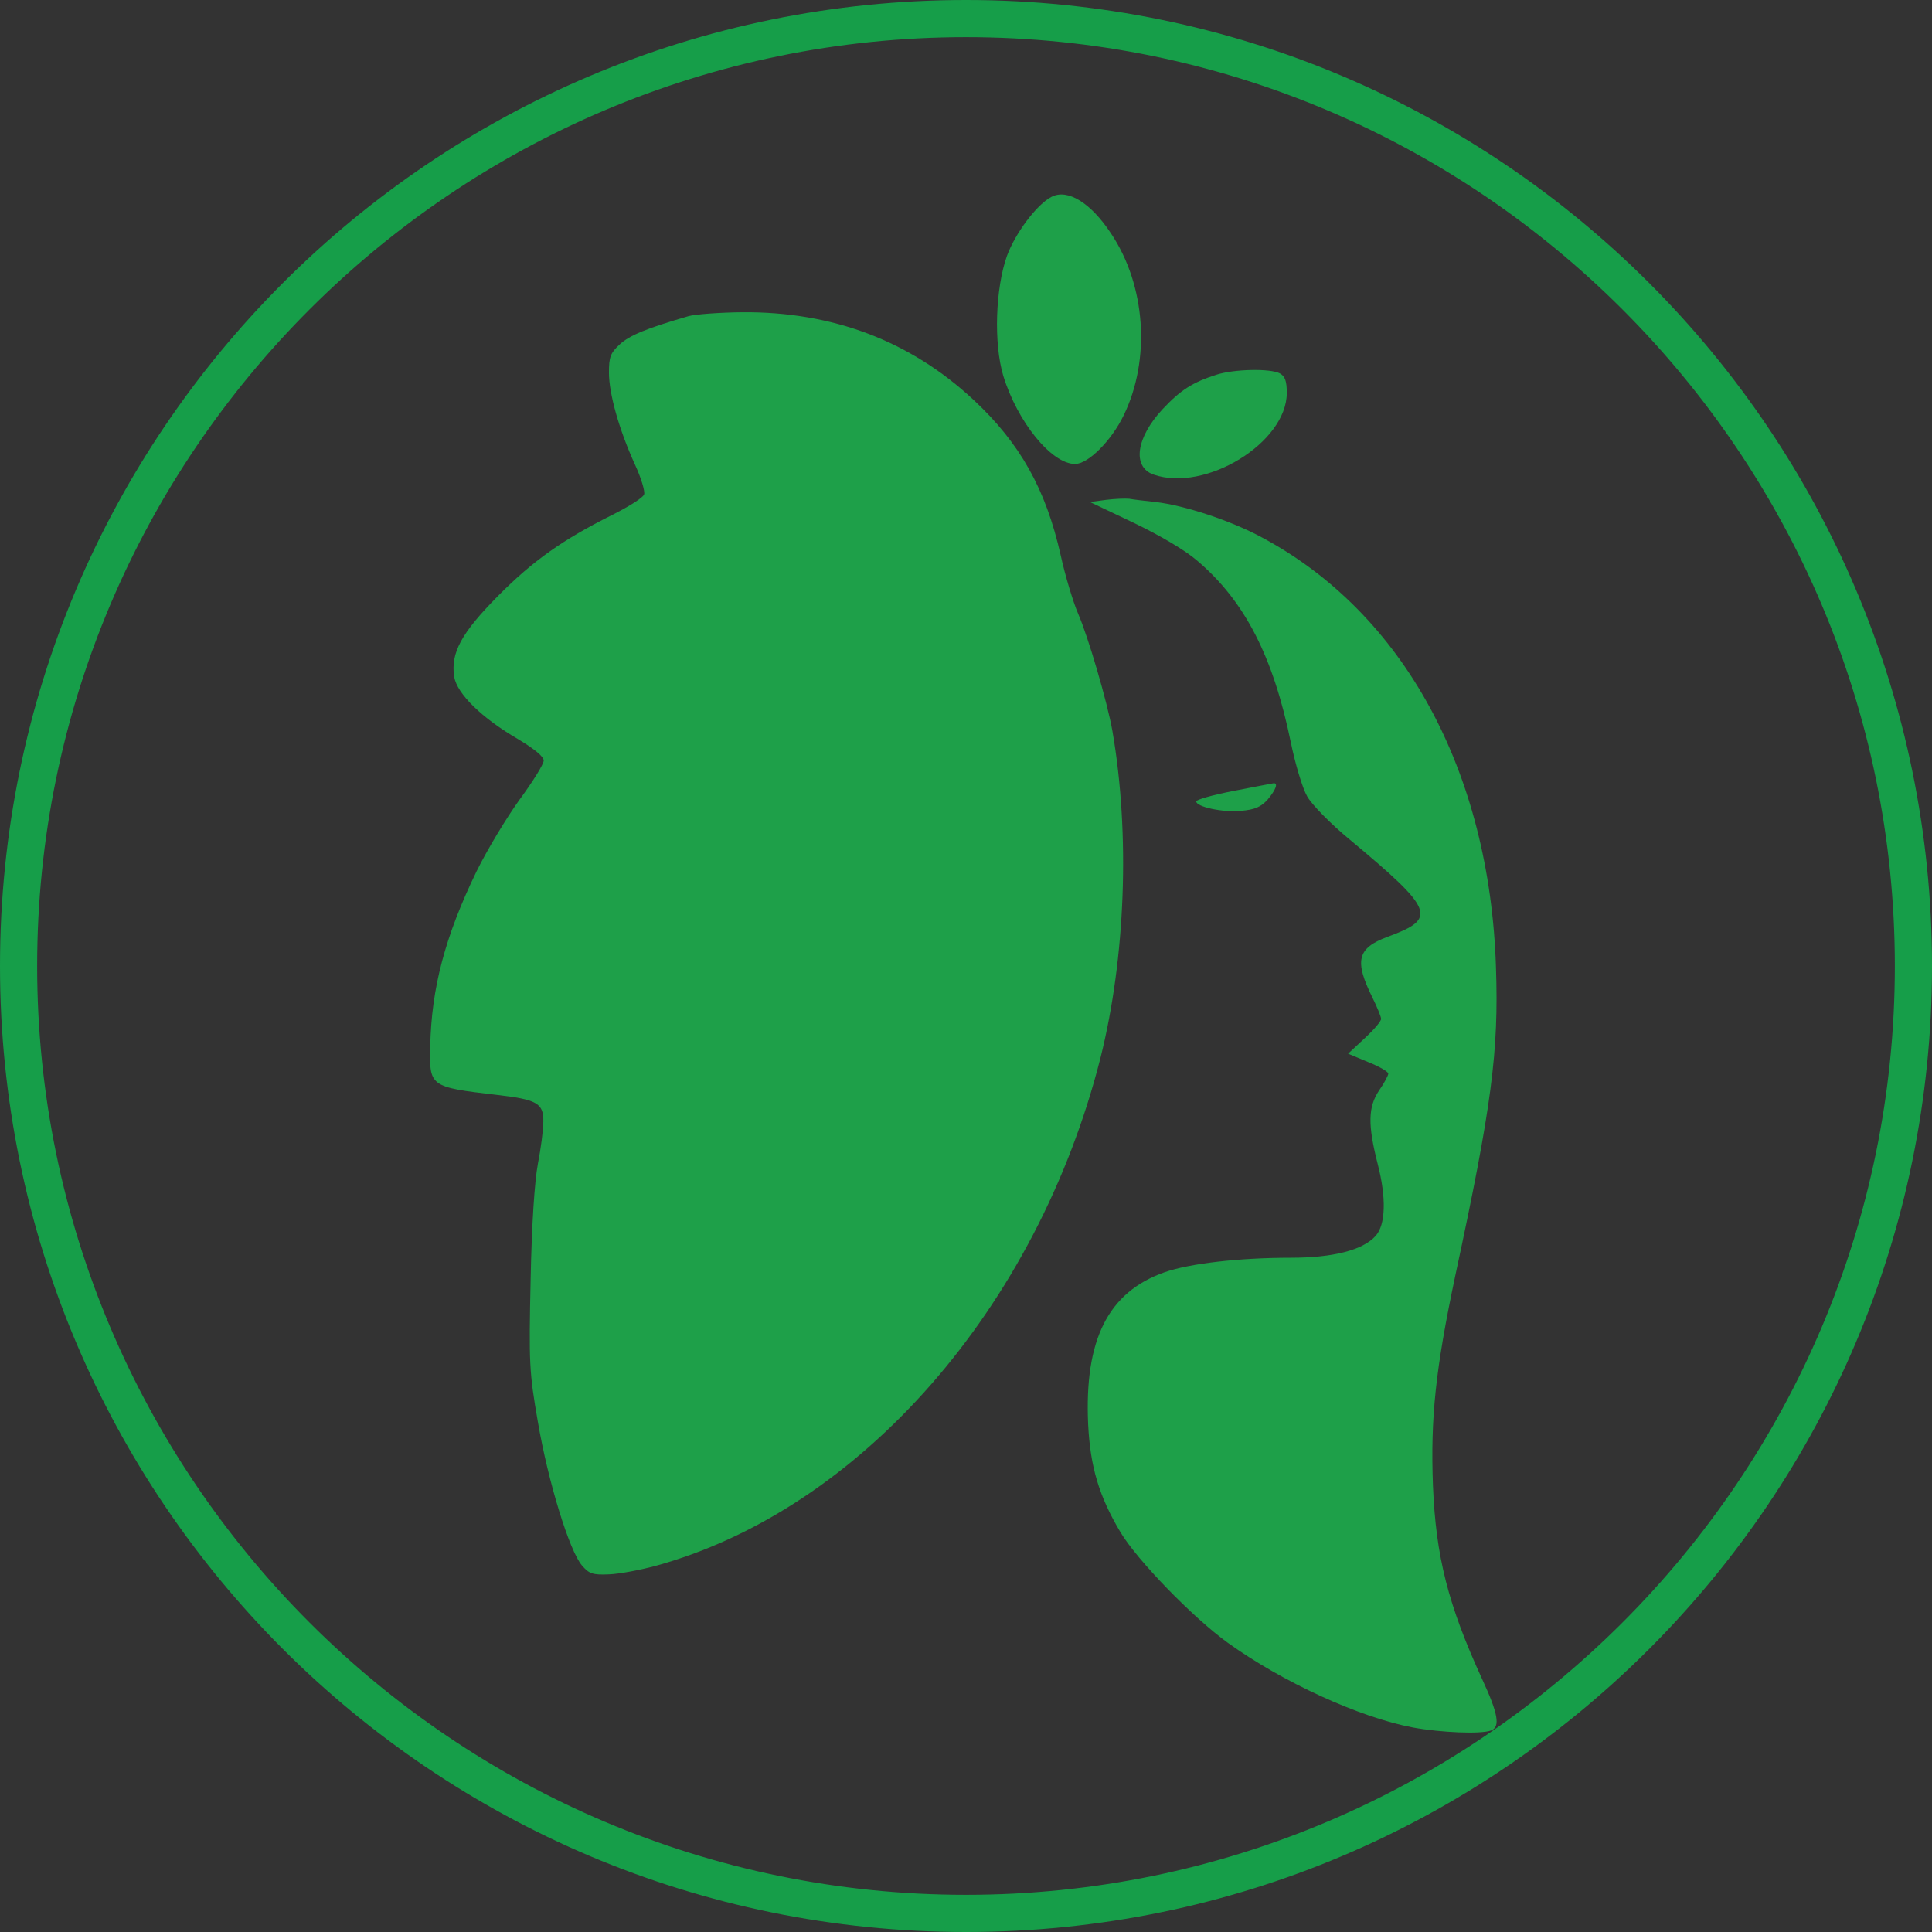 <?xml version="1.0" encoding="utf-8"?>
<!-- Generator: Adobe Illustrator 24.3.0, SVG Export Plug-In . SVG Version: 6.00 Build 0)  -->
<svg version="1.1" baseProfile="tiny" id="Layer_1" xmlns="http://www.w3.org/2000/svg" xmlns:xlink="http://www.w3.org/1999/xlink"
	 x="0px" y="0px" viewBox="0 0 26 26" overflow="visible" xml:space="preserve">
<rect x="0" y="0" width="26" height="26" fill="#333333" stroke="none"/>
<g transform="translate(0,533) scale(0.1,-0.1)">
	<g>
		<circle fill="#FFFEF4" cx="130" cy="5200" r="12.75"/>
		<path fill="#169E49" d="M130,5325c68.93,0,125-56.07,125-125s-56.07-125-125-125S5,5131.07,5,5200S61.07,5325,130,5325 M130,5330
			c-71.8,0-130-58.2-130-130s58.2-130,130-130s130,58.2,130,130S201.8,5330,130,5330L130,5330z"/>
	</g>
	<path fill="#1EA049" d="M141.51,5303.51c-1.95-0.98-4.88-4.88-6-7.95c-1.56-4.39-1.8-11.8-0.49-16.15
		c1.9-6.19,6.49-11.85,9.66-11.85c1.76,0,4.88,3.12,6.54,6.54c3.66,7.51,2.98,17.51-1.71,24.49
		C146.78,5302.73,143.66,5304.63,141.51,5303.51z"/>
	<path fill="#1EA049" d="M92.68,5287.46c-5.71-1.66-7.95-2.59-9.27-3.8c-1.27-1.17-1.46-1.71-1.46-3.81c0-2.83,1.37-7.71,3.51-12.39
		c0.83-1.8,1.37-3.61,1.22-4c-0.15-0.44-2.1-1.66-4.34-2.78c-6.63-3.32-10.63-6.15-15.32-10.88c-4.93-4.98-6.39-7.66-5.9-10.88
		c0.39-2.29,3.71-5.56,8.68-8.44c2.1-1.27,3.37-2.29,3.37-2.83c0-0.49-1.46-2.83-3.22-5.22c-1.76-2.44-4.39-6.78-5.85-9.76
		c-4.2-8.68-6.05-15.66-6.2-23.51c-0.15-5.37,0-5.46,8.83-6.49c5.51-0.63,6.44-1.12,6.39-3.61c0-1.12-0.34-3.66-0.73-5.66
		c-0.44-2.34-0.83-8-0.98-15.61c-0.24-11.27-0.2-12.39,0.98-19.17c1.37-8,4.24-17.37,5.95-19.32c0.93-1.07,1.41-1.27,3.61-1.17
		c1.41,0.05,4.2,0.59,6.2,1.12c27.61,7.56,51.41,34.73,59.95,68.39c3.37,13.46,4,30.1,1.61,43.95c-0.68,3.9-3.27,12.73-4.63,15.85
		c-0.63,1.46-1.71,4.98-2.34,7.85c-2,8.88-5.46,15.07-11.76,20.93c-8.49,7.9-18.93,11.85-31.07,11.76
		C96.88,5287.95,93.61,5287.71,92.68,5287.46z"/>
	<path fill="#1EA049" d="M163.66,5279.56c-3.17-1.02-4.78-2.05-7.17-4.59c-3.61-3.85-4.15-7.8-1.27-8.83
		c6.98-2.44,17.95,4.29,17.95,10.98c0,1.61-0.24,2.24-0.93,2.63C170.93,5280.44,166.05,5280.34,163.66,5279.56z"/>
	<path fill="#1EA049" d="M148.83,5262.73l-2.15-0.29l5.85-2.78c3.56-1.71,6.98-3.71,8.59-5.12c6.44-5.46,10.24-12.98,12.59-24.44
		c0.59-2.88,1.56-6.15,2.2-7.27c0.63-1.12,3.17-3.71,5.71-5.8c11.46-9.56,11.85-10.63,5.07-13.12c-4.05-1.51-4.44-3.22-2-8.15
		c0.63-1.27,1.17-2.58,1.17-2.88c0-0.34-1.02-1.51-2.24-2.63l-2.2-2.05l2.68-1.12c1.51-0.59,2.73-1.32,2.73-1.56
		c0-0.24-0.54-1.27-1.22-2.24c-1.51-2.24-1.56-4.63-0.2-9.95c1.17-4.54,1.07-8.15-0.29-9.66c-1.71-1.9-5.71-2.93-11.37-2.93
		c-7.07,0-13.66-0.78-17.02-1.95c-7.61-2.68-10.83-9.07-10.29-20.54c0.29-5.66,1.46-9.61,4.34-14.44
		c2.24-3.76,9.76-11.51,14.44-14.88c7.32-5.27,17.71-10.05,24.93-11.41c3.71-0.68,9.17-0.93,10.54-0.39
		c1.22,0.49,0.93,2.24-1.22,6.88c-4.59,10-6.24,16.49-6.63,26.05c-0.34,9.17,0.34,15.66,3.02,28.34c4.88,22.68,5.85,30.1,5.46,41.41
		c-0.83,26.39-12.44,47.71-31.56,57.9c-4.15,2.24-10.39,4.29-14.24,4.73c-1.41,0.15-3.02,0.34-3.56,0.44
		C151.41,5262.93,150,5262.88,148.83,5262.73z"/>
	<path fill="#1EA049" d="M166,5223.56c-2.78-0.54-5.02-1.17-5.02-1.41c0-0.73,3.56-1.51,6-1.27c1.9,0.15,2.73,0.54,3.61,1.51
		c1.12,1.32,1.46,2.29,0.78,2.2C171.12,5224.54,168.73,5224.1,166,5223.56z"/>
</g>
</svg>
